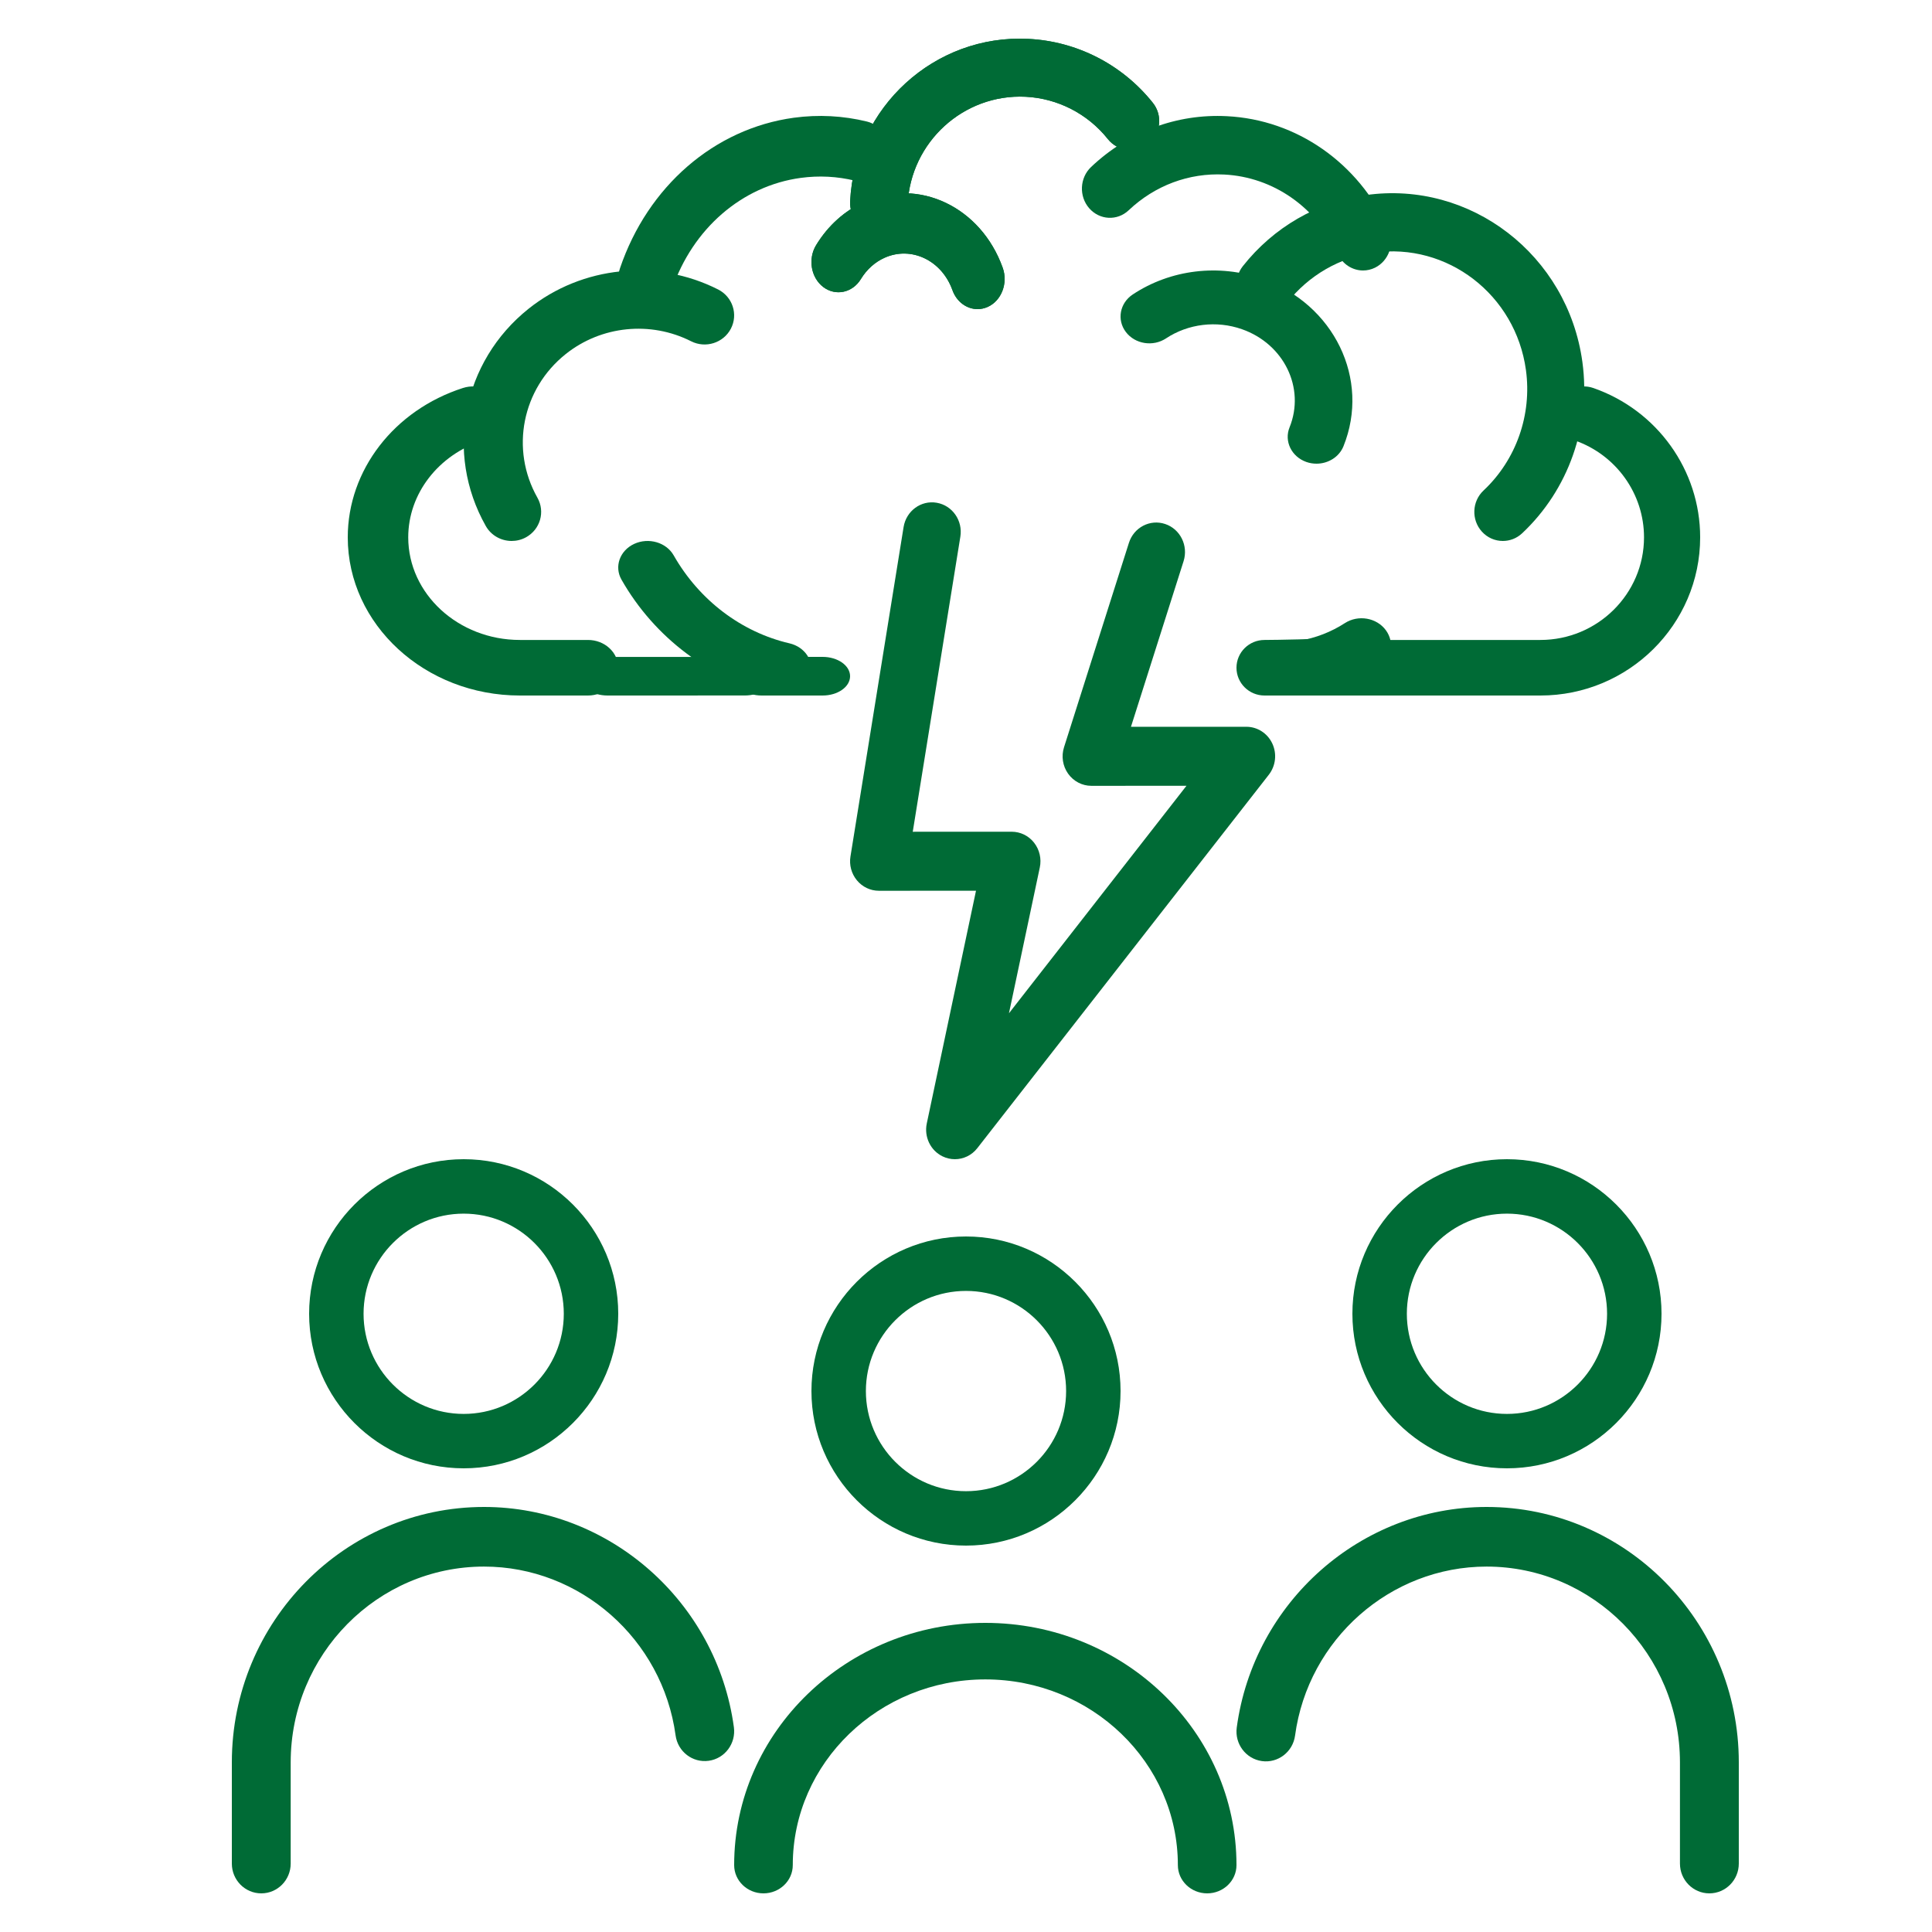 <?xml version="1.0" encoding="UTF-8"?>
<svg width="50px" height="50px" viewBox="0 0 50 50" version="1.1" xmlns="http://www.w3.org/2000/svg" xmlns:xlink="http://www.w3.org/1999/xlink">
    <title>Mobile</title>
    <g id="Mobile" stroke="none" stroke-width="1" fill="none" fill-rule="evenodd">
        <g id="Group-45" transform="translate(6, 0.077)" fill="#006B36">
            <path d="M19,33.332 C17.571,33.332 16.409,34.495 16.409,35.923 C16.409,37.352 17.571,38.515 19,38.515 C20.429,38.515 21.591,37.352 21.591,35.923 C21.591,34.495 20.429,33.332 19,33.332 M19,39.923 C16.794,39.923 15,38.129 15,35.923 C15,33.718 16.794,31.923 19,31.923 C21.206,31.923 23,33.718 23,35.923 C23,38.129 21.206,39.923 19,39.923" id="Fill-1"></path>
            <path d="M25.242,48.923 C24.823,48.923 24.483,48.596 24.483,48.192 C24.483,45.542 22.248,43.386 19.5,43.386 C16.752,43.386 14.517,45.542 14.517,48.192 C14.517,48.596 14.177,48.923 13.758,48.923 C13.34,48.923 13,48.596 13,48.192 C13,44.735 15.916,41.923 19.5,41.923 C23.084,41.923 26,44.735 26,48.192 C26,48.596 25.66,48.923 25.242,48.923" id="Fill-3"></path>
            <path d="M6,31.332 C4.571,31.332 3.409,32.495 3.409,33.923 C3.409,35.352 4.571,36.515 6,36.515 C7.429,36.515 8.591,35.352 8.591,33.923 C8.591,32.495 7.429,31.332 6,31.332 M6,37.923 C3.794,37.923 2,36.129 2,33.923 C2,31.718 3.794,29.923 6,29.923 C8.206,29.923 10,31.718 10,33.923 C10,36.129 8.206,37.923 6,37.923" id="Fill-5"></path>
            <path d="M0.762,48.923 C0.341,48.923 0,48.578 0,48.152 L0,45.533 C0,41.888 2.928,38.923 6.527,38.923 C9.771,38.923 12.551,41.374 12.993,44.623 C13.05,45.045 12.759,45.434 12.342,45.492 C11.924,45.55 11.541,45.255 11.484,44.833 C11.145,42.344 9.014,40.466 6.527,40.466 C3.768,40.466 1.523,42.739 1.523,45.533 L1.523,48.152 C1.523,48.578 1.182,48.923 0.762,48.923" id="Fill-7"></path>
            <path d="M33,31.332 C31.571,31.332 30.409,32.495 30.409,33.923 C30.409,35.352 31.571,36.515 33,36.515 C34.429,36.515 35.591,35.352 35.591,33.923 C35.591,32.495 34.429,31.332 33,31.332 M33,37.923 C30.794,37.923 29,36.129 29,33.923 C29,31.718 30.794,29.923 33,29.923 C35.206,29.923 37,31.718 37,33.923 C37,36.129 35.206,37.923 33,37.923" id="Fill-9"></path>
            <path d="M38.238,48.923 C37.818,48.923 37.477,48.578 37.477,48.152 L37.477,45.533 C37.477,42.739 35.232,40.466 32.473,40.466 C29.984,40.466 27.852,42.346 27.516,44.84 C27.459,45.262 27.075,45.557 26.659,45.5 C26.242,45.442 25.95,45.053 26.007,44.631 C26.446,41.377 29.226,38.923 32.473,38.923 C36.072,38.923 39,41.888 39,45.533 L39,48.152 C39,48.578 38.659,48.923 38.238,48.923" id="Fill-11"></path>
            <path d="M9.725,17.923 C9.325,17.923 9,17.7 9,17.424 C9,17.149 9.324,16.925 9.724,16.925 L13.275,16.923 L13.275,16.923 C13.675,16.923 14,17.147 14,17.422 C14,17.698 13.676,17.922 13.276,17.922 L9.725,17.923 L9.725,17.923 Z" id="Fill-13"></path>
            <path d="M13.712,17.923 C13.319,17.923 13,17.7 13,17.424 C13,17.147 13.319,16.924 13.712,16.924 L15.288,16.923 L15.288,16.923 C15.681,16.923 16,17.147 16,17.423 C16,17.699 15.682,17.923 15.288,17.923 L13.712,17.923 L13.712,17.923 Z" id="Fill-15"></path>
            <path d="M32.893,13.923 C32.694,13.923 32.496,13.842 32.35,13.68 C32.074,13.374 32.094,12.898 32.394,12.617 C33.239,11.824 33.65,10.658 33.491,9.499 C33.225,7.553 31.457,6.191 29.55,6.463 C28.666,6.588 27.871,7.048 27.312,7.757 C27.057,8.08 26.593,8.132 26.275,7.871 C25.958,7.61 25.908,7.137 26.163,6.813 C26.959,5.805 28.089,5.151 29.346,4.972 C32.059,4.586 34.574,6.524 34.952,9.291 C35.178,10.94 34.594,12.597 33.392,13.725 C33.25,13.858 33.072,13.923 32.893,13.923" id="Fill-17"></path>
            <path d="M29.276,6.923 C29.004,6.923 28.744,6.763 28.62,6.49 C28.077,5.29 26.952,4.504 25.683,4.44 C24.77,4.394 23.89,4.722 23.211,5.364 C22.915,5.645 22.457,5.621 22.188,5.312 C21.919,5.003 21.941,4.525 22.238,4.244 C23.203,3.33 24.452,2.863 25.753,2.93 C27.558,3.021 29.158,4.138 29.93,5.844 C30.101,6.222 29.947,6.672 29.585,6.851 C29.485,6.9 29.379,6.923 29.276,6.923" id="Fill-19"></path>
            <path d="M16.746,5.923 C16.734,5.923 16.722,5.923 16.709,5.922 C16.298,5.902 15.981,5.551 16.001,5.137 C16.119,2.698 18.185,0.807 20.613,0.929 C21.872,0.991 23.047,1.594 23.836,2.585 C24.094,2.908 24.042,3.38 23.72,3.639 C23.399,3.898 22.93,3.846 22.672,3.523 C22.15,2.867 21.373,2.468 20.54,2.427 C18.937,2.35 17.568,3.597 17.49,5.21 C17.471,5.611 17.141,5.923 16.746,5.923" id="Fill-21"></path>
            <path d="M10.718,7.923 C10.635,7.923 10.551,7.908 10.469,7.874 C10.097,7.724 9.907,7.273 10.045,6.866 C10.765,4.743 12.489,3.251 14.545,2.97 C15.18,2.884 15.818,2.917 16.439,3.069 C16.826,3.164 17.069,3.583 16.982,4.006 C16.896,4.429 16.512,4.694 16.125,4.599 C15.666,4.487 15.194,4.463 14.722,4.527 C13.201,4.734 11.925,5.84 11.391,7.411 C11.284,7.728 11.01,7.923 10.718,7.923" id="Fill-23"></path>
            <path d="M33.865,17.923 L26.726,17.923 C26.325,17.923 26,17.601 26,17.204 C26,16.807 26.325,16.485 26.726,16.485 C27.035,16.485 28.19,16.462 28.384,16.437 C28.531,16.41 28.675,16.43 28.802,16.485 L33.865,16.485 C35.344,16.485 36.547,15.293 36.547,13.829 C36.547,12.702 35.826,11.694 34.753,11.321 C34.374,11.19 34.175,10.78 34.307,10.405 C34.44,10.03 34.855,9.833 35.233,9.964 C36.888,10.539 38,12.092 38,13.829 C38,16.086 36.145,17.923 33.865,17.923" id="Fill-25"></path>
            <path d="M27.762,17.923 C27.4,17.923 27.079,17.681 27.012,17.336 C26.937,16.948 27.212,16.576 27.626,16.506 C28.051,16.433 28.448,16.28 28.805,16.049 C29.152,15.826 29.627,15.908 29.866,16.233 C30.104,16.558 30.017,17.003 29.67,17.227 C29.133,17.572 28.538,17.803 27.899,17.912 C27.853,17.92 27.807,17.923 27.762,17.923" id="Fill-27"></path>
            <path d="M9.217,17.923 L7.455,17.923 C4.999,17.923 3,16.086 3,13.829 C3,12.092 4.198,10.538 5.981,9.964 C6.389,9.833 6.835,10.03 6.978,10.405 C7.121,10.78 6.907,11.19 6.499,11.321 C5.342,11.694 4.565,12.702 4.565,13.829 C4.565,15.293 5.862,16.485 7.455,16.485 L9.217,16.485 C9.649,16.485 10,16.807 10,17.204 C10,17.601 9.649,17.923 9.217,17.923" id="Fill-29"></path>
            <path d="M19.3,7.923 C19.022,7.923 18.759,7.738 18.649,7.432 C18.373,6.661 17.586,6.285 16.895,6.593 C16.644,6.705 16.431,6.896 16.28,7.144 C16.063,7.501 15.627,7.594 15.307,7.352 C14.987,7.109 14.904,6.624 15.121,6.267 C15.43,5.76 15.863,5.371 16.375,5.143 C17.783,4.515 19.387,5.281 19.95,6.852 C20.093,7.252 19.919,7.707 19.56,7.867 C19.474,7.905 19.386,7.923 19.3,7.923" id="Fill-31"></path>
            <path d="M16.746,5.923 C16.734,5.923 16.722,5.923 16.709,5.922 C16.298,5.902 15.981,5.551 16.001,5.137 C16.119,2.698 18.185,0.807 20.613,0.929 C21.872,0.991 23.047,1.594 23.836,2.585 C24.094,2.908 24.042,3.38 23.72,3.639 C23.399,3.898 22.93,3.846 22.672,3.523 C22.15,2.867 21.373,2.468 20.54,2.427 C18.937,2.35 17.568,3.597 17.49,5.21 C17.471,5.611 17.141,5.923 16.746,5.923" id="Fill-33"></path>
            <path d="M7.241,13.923 C6.973,13.923 6.712,13.784 6.572,13.536 C5.502,11.643 5.968,9.278 7.68,7.913 C9.069,6.806 10.994,6.61 12.584,7.414 C12.96,7.604 13.108,8.059 12.915,8.429 C12.722,8.799 12.261,8.945 11.886,8.755 C10.834,8.223 9.561,8.353 8.642,9.085 C7.509,9.988 7.201,11.551 7.908,12.803 C8.114,13.166 7.982,13.625 7.613,13.828 C7.495,13.893 7.367,13.923 7.241,13.923" id="Fill-35"></path>
            <path d="M14.241,17.923 C14.178,17.923 14.114,17.916 14.051,17.901 C12.386,17.514 10.94,16.429 10.084,14.924 C9.892,14.587 10.039,14.173 10.412,13.999 C10.786,13.826 11.243,13.959 11.435,14.296 C12.093,15.452 13.184,16.282 14.43,16.572 C14.836,16.666 15.08,17.041 14.976,17.408 C14.887,17.718 14.579,17.923 14.241,17.923" id="Fill-37"></path>
            <path d="M19.3,7.923 C19.022,7.923 18.759,7.738 18.649,7.432 C18.373,6.661 17.586,6.285 16.895,6.593 C16.644,6.705 16.431,6.896 16.28,7.144 C16.063,7.501 15.627,7.594 15.307,7.352 C14.987,7.109 14.904,6.624 15.121,6.267 C15.43,5.76 15.863,5.371 16.375,5.143 C17.783,4.515 19.387,5.281 19.95,6.852 C20.093,7.252 19.919,7.707 19.56,7.867 C19.474,7.905 19.386,7.923 19.3,7.923" id="Fill-39"></path>
            <path d="M28.071,11.923 C27.984,11.923 27.895,11.909 27.809,11.879 C27.423,11.743 27.228,11.341 27.374,10.982 C27.784,9.965 27.231,8.826 26.142,8.443 C25.485,8.212 24.751,8.301 24.177,8.68 C23.841,8.903 23.375,8.829 23.137,8.515 C22.899,8.201 22.979,7.767 23.315,7.544 C24.293,6.896 25.547,6.745 26.668,7.139 C28.526,7.793 29.468,9.737 28.769,11.472 C28.656,11.751 28.373,11.923 28.071,11.923" id="Fill-41"></path>
            <path d="M18.712,29.923 C18.604,29.923 18.495,29.899 18.392,29.849 C18.08,29.697 17.912,29.344 17.985,28.998 L19.259,22.975 L16.745,22.976 L16.744,22.976 C16.526,22.976 16.318,22.877 16.177,22.706 C16.035,22.535 15.974,22.309 16.01,22.088 L17.385,13.562 C17.453,13.146 17.835,12.864 18.241,12.934 C18.647,13.003 18.921,13.396 18.854,13.811 L17.622,21.449 L20.182,21.448 L20.182,21.448 C20.408,21.448 20.621,21.552 20.762,21.732 C20.903,21.912 20.958,22.147 20.91,22.373 L20.112,26.146 L24.706,20.259 L22.245,20.26 L22.244,20.26 C22.006,20.26 21.782,20.143 21.642,19.945 C21.502,19.748 21.463,19.493 21.537,19.261 L23.216,13.973 C23.343,13.572 23.763,13.353 24.154,13.484 C24.545,13.614 24.758,14.045 24.631,14.446 L23.269,18.733 L26.256,18.732 L26.256,18.732 C26.542,18.732 26.803,18.9 26.927,19.165 C27.051,19.429 27.016,19.743 26.837,19.973 L19.293,29.637 C19.149,29.823 18.933,29.923 18.712,29.923" id="Fill-43"></path>
        </g>
    </g>
</svg>